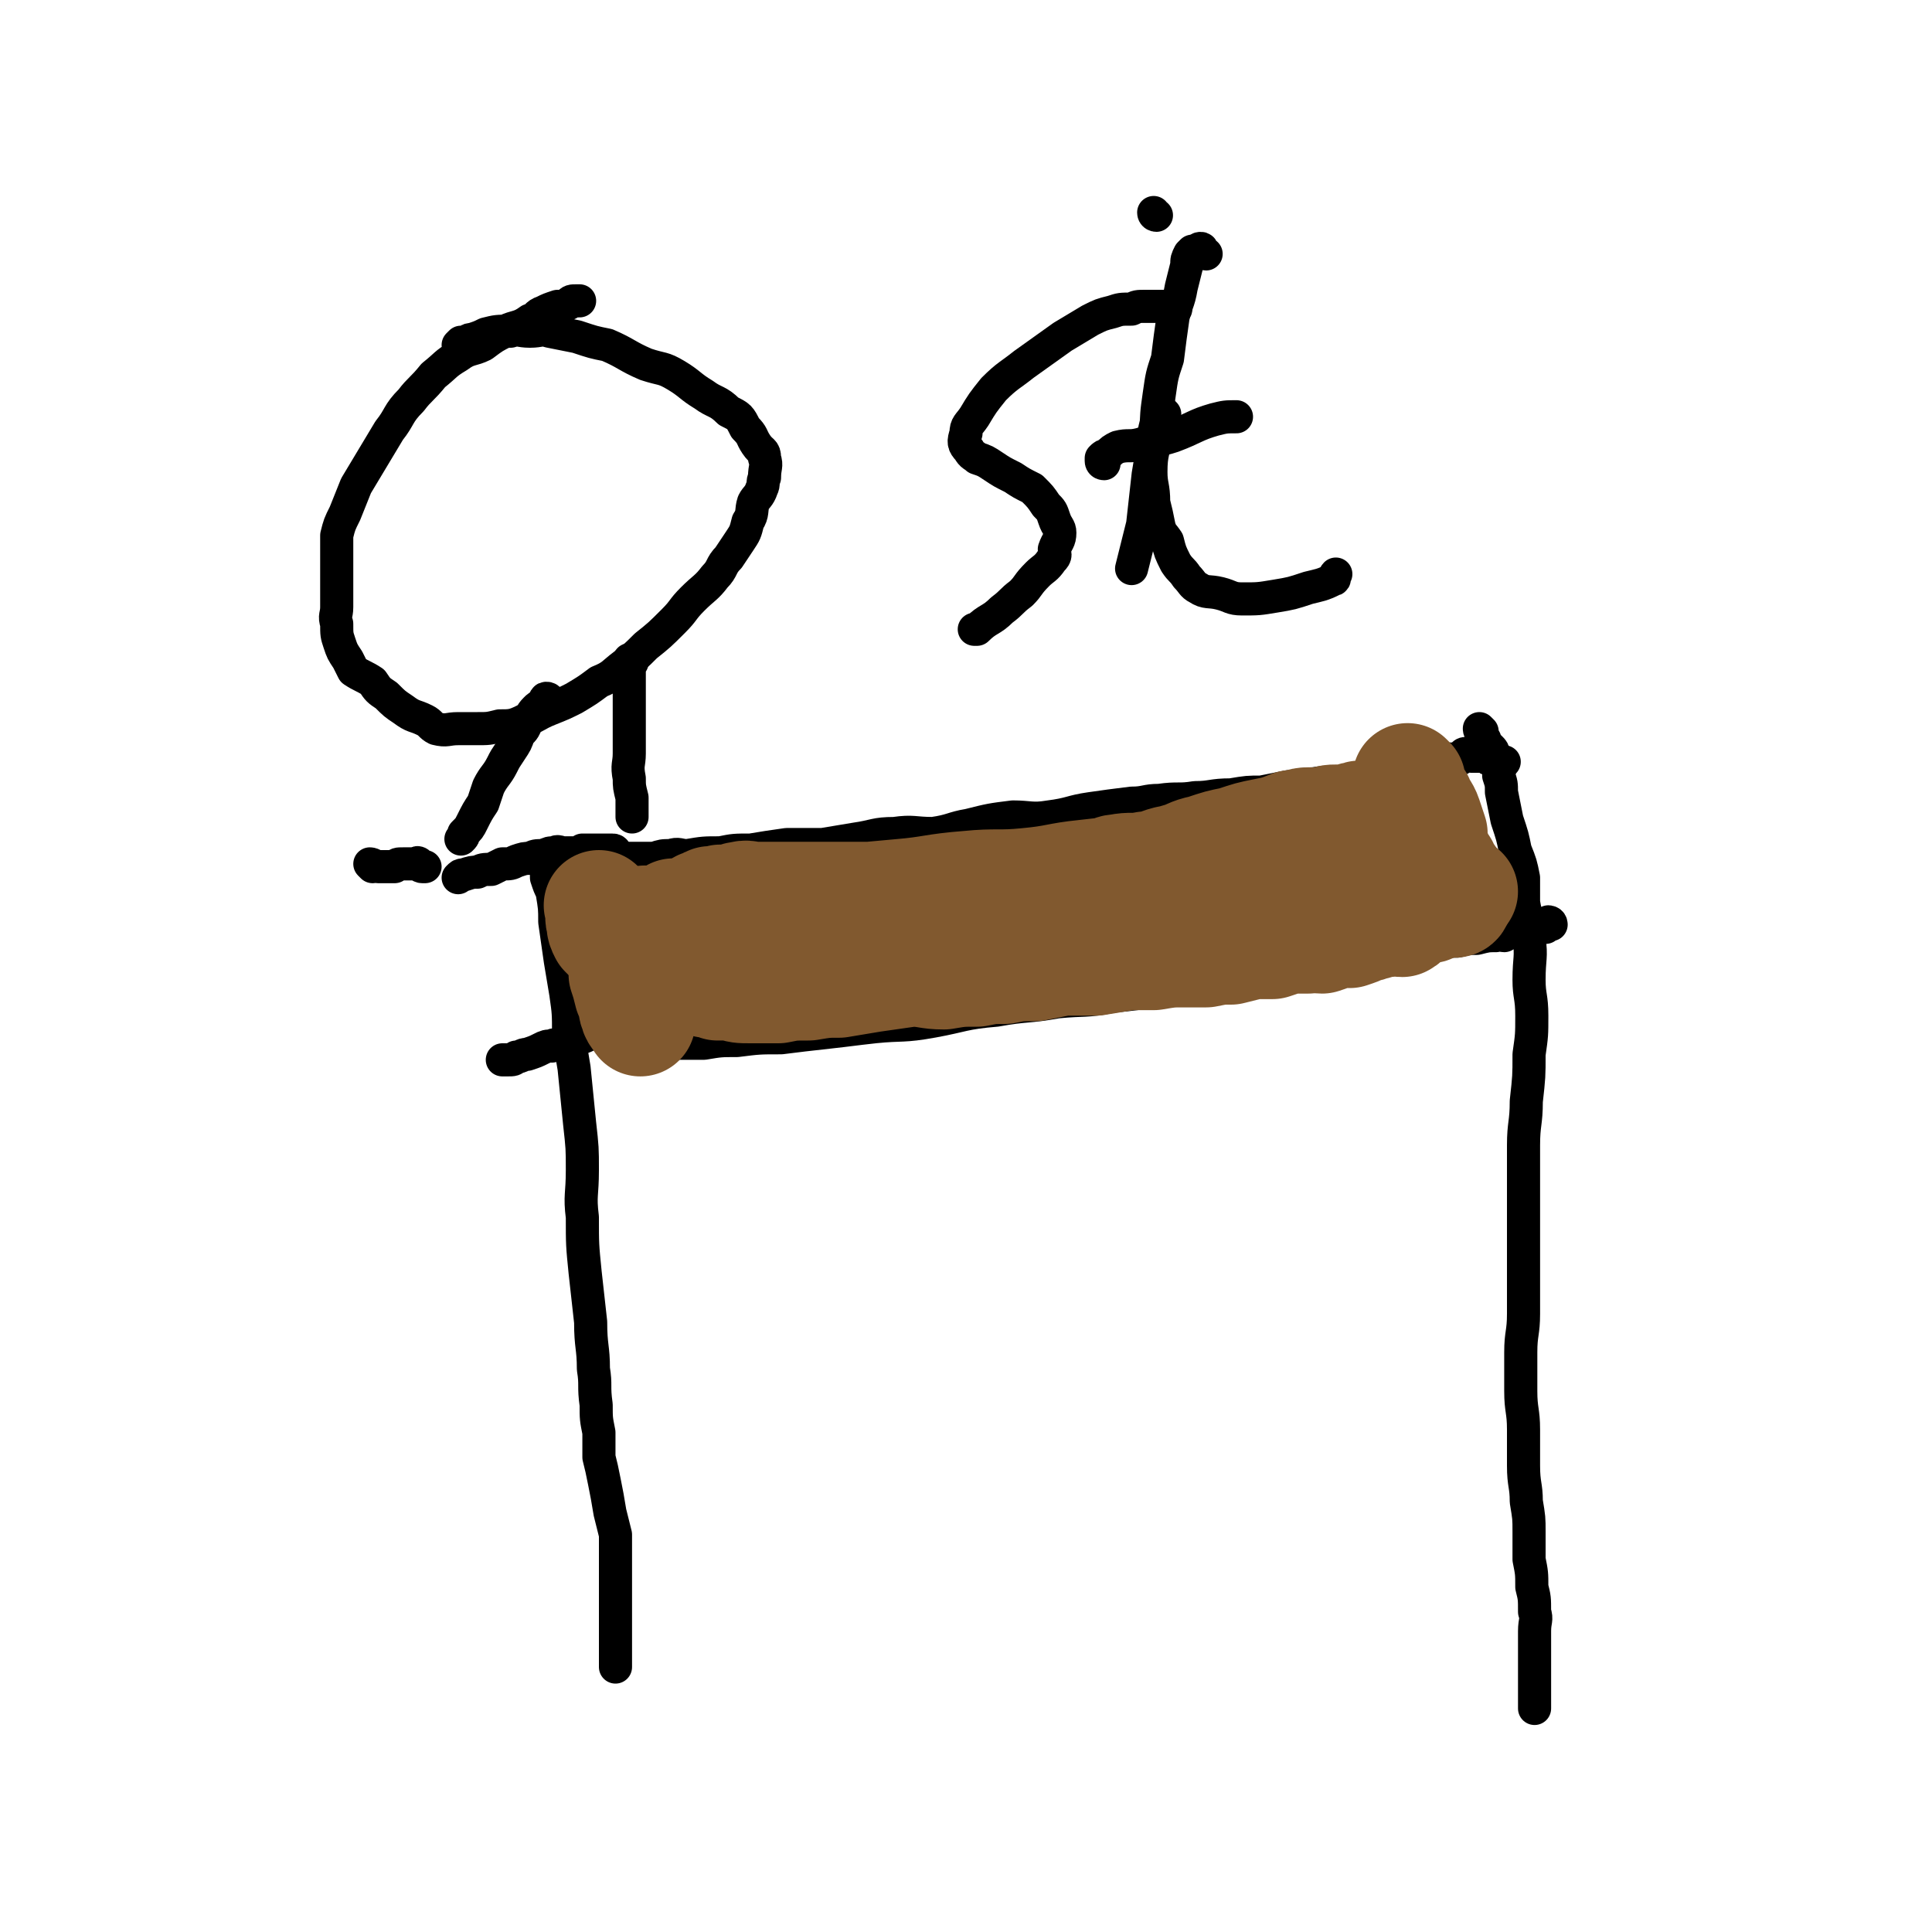 <svg viewBox='0 0 700 700' version='1.1' xmlns='http://www.w3.org/2000/svg' xmlns:xlink='http://www.w3.org/1999/xlink'><g fill='none' stroke='#000000' stroke-width='12' stroke-linecap='round' stroke-linejoin='round'><path d='M198,312c0,0 -1,-1 -1,-1 0,1 0,2 1,4 0,1 0,1 0,3 1,3 1,3 2,5 1,6 1,6 1,11 1,7 1,7 2,14 1,6 1,6 2,12 1,7 1,7 1,15 1,6 1,6 2,12 1,10 1,10 2,20 1,9 1,9 1,17 0,9 -1,9 0,17 0,10 0,10 1,20 1,9 1,9 2,18 0,9 1,9 1,17 1,6 0,6 1,13 0,5 0,5 1,10 0,4 0,4 0,9 1,4 1,4 2,9 1,5 1,5 2,11 1,4 1,4 2,8 0,4 0,4 0,8 0,4 0,4 0,7 0,3 0,3 0,7 0,3 0,3 0,6 0,2 0,2 0,5 0,2 0,2 0,4 0,1 0,1 0,3 0,2 0,2 0,3 0,1 0,1 0,2 0,1 0,1 0,2 0,1 0,1 0,1 0,0 0,0 0,-1 '/><path d='M212,311c0,0 -1,-1 -1,-1 2,0 3,0 6,0 1,0 1,0 2,0 3,1 3,1 5,1 3,0 3,0 6,0 4,0 4,0 7,0 3,-1 3,-1 6,-1 3,-1 3,0 6,0 6,-1 6,-1 12,-1 5,-1 5,-1 11,-1 6,-1 6,-1 13,-2 7,0 7,0 13,0 6,-1 6,-1 12,-2 7,-1 7,-2 14,-2 7,-1 7,0 14,0 7,-1 7,-2 13,-3 8,-2 8,-2 16,-3 6,0 7,1 13,0 8,-1 8,-2 15,-3 7,-1 7,-1 15,-2 5,0 5,-1 10,-1 7,-1 7,0 13,-1 6,0 6,-1 13,-1 6,-1 6,-1 11,-1 5,-1 5,-1 10,-2 4,0 4,-1 9,-1 5,-1 5,0 9,0 2,0 2,-1 3,-1 2,-1 3,0 5,0 2,-1 2,-1 4,-2 2,0 2,0 5,-1 3,-1 3,-1 6,-2 2,0 1,-1 3,-1 2,-1 3,0 5,0 2,-1 1,-1 3,-1 2,-1 2,-1 5,-1 1,0 1,0 3,0 1,0 1,0 2,0 1,-1 1,-2 2,-2 1,0 1,1 2,1 1,0 1,0 2,0 1,0 1,0 1,0 1,0 1,0 2,0 1,1 1,1 2,1 1,0 1,0 2,0 0,0 0,0 0,0 1,0 1,1 1,1 1,0 1,0 2,0 '/><path d='M227,377c0,0 -1,-1 -1,-1 2,0 2,1 5,1 3,1 3,1 6,1 4,0 4,0 9,0 5,0 5,0 9,0 6,-1 6,-1 12,-1 8,-1 8,-1 16,-1 8,-1 8,-1 17,-2 9,-1 8,-1 17,-2 10,-1 10,0 21,-2 11,-2 11,-3 23,-4 11,-2 11,-1 22,-3 10,-1 10,0 20,-2 9,-1 9,-1 17,-2 8,-1 8,-2 16,-3 7,-1 7,-1 14,-2 7,-1 7,-1 14,-2 7,-1 7,-1 14,-2 7,-2 6,-2 13,-3 5,-1 5,-1 10,-2 5,0 5,1 10,0 5,-1 5,-2 10,-3 3,-1 3,-1 7,-1 4,-1 4,-1 7,-1 4,-1 4,-1 7,-1 1,-1 2,0 3,0 1,-1 1,-1 2,-2 1,0 1,1 2,1 1,0 1,0 2,0 0,0 1,0 1,0 1,-1 1,-1 1,-1 1,-1 1,0 2,0 0,0 0,0 1,0 0,-1 0,-1 1,-1 1,-1 1,0 2,0 0,0 1,0 1,0 1,-1 0,-1 1,-1 0,-1 1,0 1,0 0,-1 -1,-1 -1,-1 '/><path d='M223,309c0,0 0,-1 -1,-1 -1,0 -1,0 -3,0 -1,0 -1,0 -2,0 -1,0 -1,0 -2,0 -2,0 -2,0 -4,0 -1,1 -1,1 -3,1 -2,0 -2,0 -4,0 -1,0 -2,-1 -3,0 -2,0 -2,0 -4,1 -3,0 -3,0 -5,1 -2,0 -2,0 -5,1 -2,1 -2,1 -5,1 -2,1 -2,1 -4,2 -3,0 -3,0 -5,1 -2,0 -2,0 -5,1 -1,0 -1,0 -2,1 '/><path d='M537,265c0,0 -1,-1 -1,-1 0,1 1,2 2,4 0,1 0,1 0,2 1,0 1,0 2,1 1,1 1,1 1,2 1,2 2,2 2,4 1,2 0,2 0,4 1,3 1,3 1,6 1,5 1,5 2,10 2,6 2,6 3,11 2,5 2,5 3,10 0,4 0,4 0,9 1,6 2,6 2,13 1,7 0,7 0,15 0,6 1,6 1,13 0,7 0,7 -1,14 0,8 0,8 -1,17 0,8 -1,8 -1,16 0,7 0,7 0,14 0,8 0,8 0,16 0,8 0,8 0,15 0,8 0,8 0,16 0,7 -1,7 -1,14 0,7 0,7 0,14 0,7 1,7 1,14 0,7 0,7 0,13 0,7 1,7 1,13 1,6 1,6 1,11 0,5 0,5 0,10 1,5 1,5 1,10 1,4 1,4 1,9 1,3 0,3 0,7 0,2 0,2 0,4 0,2 0,2 0,5 0,1 0,1 0,3 0,1 0,1 0,2 0,0 0,0 0,0 0,1 0,1 0,1 0,1 0,1 0,1 0,1 0,1 0,2 0,1 0,1 0,2 0,1 0,1 0,1 0,1 0,1 0,1 0,1 0,1 0,1 0,1 0,1 0,2 0,1 0,1 0,1 0,1 0,1 0,1 0,0 0,0 0,0 0,1 0,1 0,1 '/><path d='M236,375c0,0 0,0 -1,-1 -1,-1 0,-1 -1,-1 -1,-1 -1,0 -2,0 -2,0 -2,0 -3,0 0,0 0,0 -1,0 -2,0 -2,0 -3,0 -1,0 -1,-1 -2,0 -3,0 -3,0 -5,1 -3,0 -3,0 -5,1 -2,1 -2,1 -5,1 -2,1 -2,1 -5,2 -1,1 -2,0 -3,1 -2,0 -2,0 -4,1 -2,1 -2,1 -5,2 -2,0 -2,1 -4,1 -1,1 -1,1 -3,1 -1,0 -1,0 -2,0 0,0 0,0 0,0 '/></g>
<g fill='none' stroke='#81592F' stroke-width='40' stroke-linecap='round' stroke-linejoin='round'><path d='M259,340c0,0 -1,0 -1,-1 0,0 0,0 1,-1 1,-1 1,-1 2,-1 1,-1 1,0 2,0 1,0 1,0 2,0 1,0 1,0 3,0 1,-1 1,-1 2,-1 3,-1 3,-1 6,-1 3,0 3,0 7,0 4,-1 4,-1 9,-1 4,-1 4,0 8,0 3,0 3,0 7,0 4,0 4,0 7,0 4,0 4,0 8,0 3,-1 3,-1 6,-1 3,0 3,0 6,0 2,-1 2,-1 3,-1 2,-1 2,0 4,0 2,0 2,0 3,0 1,-1 0,-1 1,-1 1,-1 1,0 2,0 0,0 -1,0 -1,0 -1,0 -1,0 -3,1 -1,0 -1,-1 -3,0 -2,0 -2,1 -4,1 -3,1 -3,0 -5,1 -4,0 -4,1 -7,1 -4,1 -4,1 -9,2 -4,1 -3,2 -7,3 -4,0 -4,-1 -8,0 -4,0 -4,0 -9,1 -3,0 -3,0 -6,0 -4,1 -4,1 -7,2 -3,0 -3,0 -5,1 -3,0 -3,0 -5,0 -2,0 -2,0 -5,0 -3,-1 -2,-1 -5,-1 -3,-1 -3,0 -5,0 -3,-1 -3,-1 -6,-1 -3,-1 -3,-1 -6,-2 -2,0 -2,0 -4,0 -1,0 -1,0 -3,0 -1,0 -1,0 -3,0 0,0 -1,0 -1,0 -1,-1 0,-1 0,-2 -1,0 -1,0 -1,-1 0,0 0,0 0,0 0,-1 0,0 1,0 0,-1 -1,-1 0,-2 0,0 0,0 1,0 1,-1 1,-1 2,-1 1,-1 1,0 3,0 1,0 1,0 2,0 2,-1 2,-1 3,-1 2,-1 2,-1 3,-2 1,0 1,1 3,1 '/><path d='M218,329c0,0 -1,-1 -1,-1 0,1 1,1 1,3 0,1 -1,1 0,3 0,2 0,2 1,4 1,1 1,1 2,2 '/><path d='M228,353c0,0 0,-1 -1,-1 0,0 -1,0 -1,1 1,3 1,3 2,7 1,2 1,2 2,4 0,1 -1,1 0,2 0,2 1,2 2,4 '/><path d='M253,355c0,0 -1,-1 -1,-1 1,0 2,1 4,2 2,0 2,0 4,1 2,0 2,0 5,0 3,1 3,1 7,1 5,0 5,0 10,0 5,-1 5,-1 11,-1 6,-1 6,-1 11,-1 6,-1 6,-1 12,-2 7,-1 7,-1 14,-2 6,0 6,1 12,1 6,-1 6,-1 12,-1 5,-1 5,-1 10,-1 5,-1 5,-1 11,-1 5,-1 5,-1 10,-2 6,0 6,0 12,0 6,-1 6,-1 12,-2 4,0 4,0 9,0 6,-1 6,-1 11,-1 4,0 4,0 8,0 5,-1 5,-1 9,-1 4,-1 4,-1 8,-2 3,0 4,0 7,0 3,-1 3,-1 6,-2 3,0 3,0 7,0 2,-1 2,0 5,0 3,-1 3,-1 5,-2 2,0 2,0 5,0 3,-1 3,-1 5,-2 2,0 2,-1 4,-1 3,-1 3,-1 5,-1 2,-1 3,0 5,0 2,-1 1,-2 3,-3 2,-1 2,-1 4,-2 2,0 2,0 3,0 1,-1 1,-1 2,-2 1,0 1,0 2,0 2,-1 2,-1 4,-2 0,0 1,0 1,0 1,-1 1,-2 1,-2 1,-1 1,0 2,0 0,0 0,0 0,0 '/><path d='M343,329c0,0 -1,-1 -1,-1 1,0 2,1 5,1 2,0 2,-1 5,-1 4,0 4,0 8,0 4,-1 4,-1 8,-2 5,-1 5,-1 10,-2 7,-2 7,-2 14,-4 7,-1 7,-1 13,-2 6,-2 6,-2 11,-4 5,-1 5,-1 11,-3 4,-1 4,-2 9,-3 6,-2 6,-2 11,-3 6,-2 6,-2 11,-3 5,-1 5,-1 10,-3 3,0 3,-1 6,-1 3,0 3,0 5,0 3,-1 3,-1 5,-1 2,0 2,0 5,0 2,-1 1,-1 3,-1 1,-1 1,0 2,0 1,0 1,0 3,0 1,0 1,0 2,0 1,0 1,0 2,0 0,0 0,0 1,0 1,0 1,0 2,0 1,0 1,0 2,0 1,0 1,0 2,0 0,0 0,0 0,0 1,0 1,0 2,0 0,0 0,0 0,0 0,0 0,0 0,1 1,0 1,0 1,0 1,0 1,-1 1,0 1,0 1,0 0,1 0,0 0,0 -1,0 0,0 0,0 -1,0 -3,0 -2,1 -5,1 -4,1 -4,1 -9,2 -6,0 -6,1 -11,1 -7,1 -8,1 -15,1 -7,1 -7,2 -14,3 -6,1 -6,1 -12,2 -6,1 -6,1 -11,2 -5,1 -5,1 -10,2 -4,1 -4,2 -8,2 -5,1 -5,0 -10,1 -3,0 -3,2 -6,3 -3,1 -3,1 -7,1 -4,1 -4,1 -9,2 -4,1 -4,1 -9,1 -6,1 -6,1 -12,2 -6,1 -6,0 -12,1 -6,0 -6,0 -11,1 -5,0 -5,0 -9,0 -4,-1 -4,-1 -8,-1 -4,0 -4,0 -9,0 -4,0 -4,0 -8,0 -4,0 -4,0 -9,0 -3,0 -3,0 -6,0 -3,0 -3,0 -7,0 -2,0 -2,0 -4,0 -3,0 -3,0 -6,0 -2,0 -2,-1 -5,0 -1,0 -1,0 -3,1 -2,0 -2,0 -4,0 -1,0 -1,1 -3,1 0,0 -1,-1 -1,0 -1,0 -1,1 -2,1 0,0 -1,0 -1,0 0,0 1,1 2,1 0,0 0,-1 1,-1 2,-1 2,0 4,0 6,-1 6,-1 11,-1 7,-1 7,0 14,0 9,-1 9,-1 18,-1 11,-1 11,-1 22,-2 12,-1 12,-2 25,-3 10,-1 11,0 21,-1 11,-1 11,-2 21,-3 9,-1 9,-1 17,-2 8,-1 8,-1 16,-2 8,-1 8,-1 16,-1 7,-1 7,-1 14,-1 5,-1 5,-1 11,-2 5,0 5,1 10,1 4,0 4,0 9,0 2,0 2,0 4,0 2,0 2,0 4,0 1,0 1,0 1,0 2,0 2,0 3,0 2,-1 1,-1 3,-2 1,0 1,1 1,1 1,0 1,0 2,0 1,0 1,0 1,0 1,0 1,0 2,0 1,-1 1,-1 1,-2 1,0 1,1 2,1 0,0 0,0 0,0 '/><path d='M511,283c0,0 -1,-1 -1,-1 0,1 0,2 1,4 1,2 1,2 3,4 1,3 2,3 3,6 1,3 1,3 2,6 0,3 0,3 1,6 1,3 1,3 3,6 1,3 2,3 3,5 0,2 0,2 0,4 1,2 1,2 2,3 0,1 -1,1 -1,1 '/></g>
<g fill='none' stroke='#000000' stroke-width='12' stroke-linecap='round' stroke-linejoin='round'><path d='M168,125c0,0 0,-1 -1,-1 0,0 -1,1 -1,1 1,0 1,-1 3,-1 1,-1 1,-1 2,-1 3,-1 3,-1 5,-2 4,-1 4,-1 9,-1 3,-1 3,0 7,0 4,0 4,-1 7,0 5,1 5,1 10,2 6,2 6,2 11,3 7,3 7,4 14,7 6,2 6,1 11,4 5,3 5,4 10,7 4,3 5,2 9,6 4,2 4,2 6,6 3,3 2,3 4,6 2,3 3,2 3,5 1,3 0,3 0,7 -1,2 0,2 -1,4 -1,3 -2,3 -3,5 -1,3 0,4 -2,7 -1,4 -1,4 -3,7 -2,3 -2,3 -4,6 -3,3 -2,4 -5,7 -3,4 -4,4 -8,8 -4,4 -3,4 -7,8 -5,5 -5,5 -10,9 -4,4 -4,4 -8,7 -4,3 -4,4 -9,6 -4,3 -4,3 -9,6 -4,2 -4,2 -9,4 -5,2 -5,3 -9,4 -4,2 -5,2 -9,2 -4,1 -4,1 -8,1 -3,0 -3,0 -7,0 -4,0 -4,1 -8,0 -2,-1 -2,-2 -4,-3 -4,-2 -4,-1 -8,-4 -3,-2 -3,-2 -6,-5 -3,-2 -3,-2 -5,-5 -3,-2 -4,-2 -7,-4 -1,-2 -1,-2 -2,-4 -2,-3 -2,-3 -3,-6 -1,-3 -1,-3 -1,-7 -1,-3 0,-3 0,-6 0,-4 0,-4 0,-7 0,-5 0,-5 0,-10 0,-4 0,-4 0,-9 1,-4 1,-4 3,-8 2,-5 2,-5 4,-10 3,-5 3,-5 6,-10 3,-5 3,-5 6,-10 4,-5 3,-6 8,-11 3,-4 4,-4 8,-9 5,-4 4,-4 9,-7 4,-3 5,-2 9,-4 4,-3 4,-3 8,-5 4,-2 5,-1 9,-4 3,-1 2,-2 5,-3 2,-1 2,-1 5,-2 2,0 2,0 4,-1 1,-1 1,-1 3,-1 0,0 0,0 1,0 '/><path d='M199,254c0,0 0,-1 -1,-1 -1,0 0,1 -1,2 -2,1 -2,1 -3,2 -2,2 -1,2 -3,4 -1,3 -1,3 -3,5 -1,3 -1,3 -3,6 -2,3 -2,3 -3,5 -2,4 -3,4 -5,8 -1,3 -1,3 -2,6 -2,3 -2,3 -4,7 -1,2 -1,2 -3,4 0,1 0,1 -1,2 '/><path d='M229,240c0,0 -1,-1 -1,-1 0,2 0,3 0,5 0,3 0,3 0,6 0,4 0,4 0,7 0,4 0,4 0,8 0,4 0,4 0,8 0,4 -1,4 0,9 0,3 0,3 1,7 0,3 0,3 0,7 '/><path d='M135,314c0,0 -1,-1 -1,-1 1,0 2,1 3,1 2,0 2,0 3,0 1,0 1,0 1,0 1,0 1,0 2,0 1,-1 1,-1 3,-1 0,0 0,0 1,0 1,0 1,0 3,0 0,0 0,0 1,0 0,0 0,-1 1,0 0,0 0,1 1,1 0,0 0,0 1,0 '/><path d='M426,112c0,0 0,0 -1,-1 -1,0 -1,0 -3,0 -2,0 -2,0 -3,0 -2,0 -2,0 -4,0 -3,0 -3,0 -5,1 -4,0 -4,0 -7,1 -4,1 -4,1 -8,3 -5,3 -5,3 -10,6 -7,5 -7,5 -14,10 -5,4 -6,4 -11,9 -4,5 -4,5 -7,10 -2,3 -3,3 -3,6 -1,3 -1,4 1,6 1,2 2,2 3,3 3,1 3,1 6,3 3,2 3,2 7,4 3,2 3,2 7,4 3,3 3,3 5,6 2,2 2,2 3,5 1,3 2,3 2,5 0,3 -1,3 -2,6 0,2 1,2 -1,4 -2,3 -3,3 -5,5 -4,4 -3,4 -6,7 -4,3 -3,3 -7,6 -4,4 -5,3 -9,7 0,0 0,0 -1,0 '/><path d='M422,150c0,0 -1,-1 -1,-1 -1,1 -1,2 -2,4 -1,4 -1,4 -1,7 -1,6 -1,6 -2,12 -1,9 -1,9 -2,18 -2,8 -2,8 -4,16 '/><path d='M419,78c0,0 -1,0 -1,-1 '/><path d='M437,92c0,0 -1,0 -1,-1 -1,0 0,-1 -1,-1 -1,0 -1,1 -2,1 -1,0 -1,0 -1,0 0,0 0,0 -1,1 -1,2 -1,2 -1,4 -1,4 -1,4 -2,8 -1,6 -2,6 -3,11 -1,7 -1,7 -2,15 -2,6 -2,6 -3,13 -1,7 -1,7 -1,14 -1,7 -2,7 -2,14 0,5 1,5 1,11 1,4 1,4 2,9 1,3 1,2 3,5 1,4 1,4 3,8 2,3 2,2 4,5 2,2 2,3 4,4 3,2 4,1 8,2 4,1 4,2 8,2 6,0 6,0 12,-1 6,-1 6,-1 12,-3 4,-1 5,-1 9,-3 1,0 0,-1 1,-2 '/><path d='M400,168c0,0 -1,0 -1,-1 0,0 0,0 0,-1 1,-1 1,-1 2,-1 2,-2 2,-2 4,-3 4,-1 4,0 8,-1 6,-2 6,-1 12,-3 8,-3 8,-4 15,-6 4,-1 4,-1 8,-1 '/></g>
</svg>